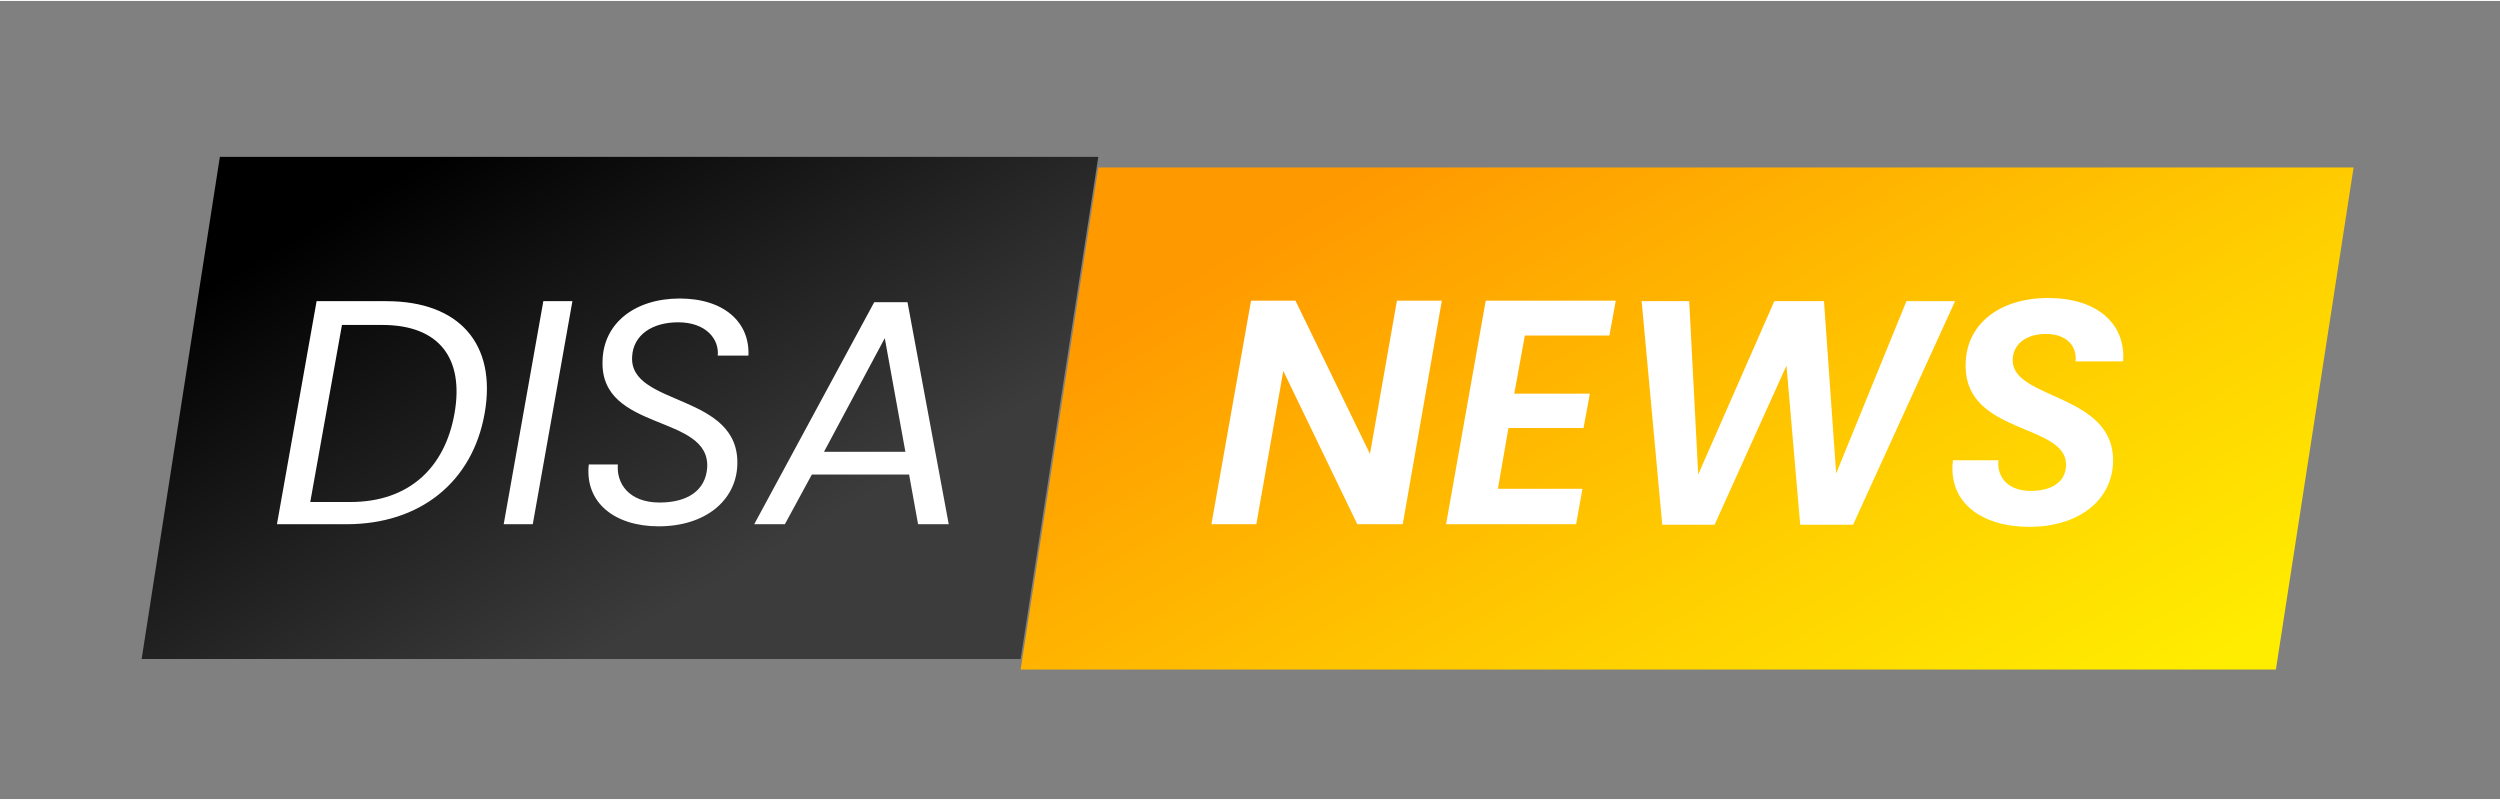 <?xml version="1.0" encoding="UTF-8"?>
<svg xmlns="http://www.w3.org/2000/svg" version="1.2" viewBox="0 0 473 151" width="200" height="64">
  <rect x="0" y="0" width="473" height="151" fill="#808080" stroke="none"/>
  <defs>
    <linearGradient id="P" gradientUnits="userSpaceOnUse"></linearGradient>
    <linearGradient id="g1" x2="1" href="#P" gradientTransform="matrix(86.397,149.644,-193.421,111.672,113.385,-20.529)">
      <stop offset=".16"></stop>
      <stop offset=".72" stop-color="#3c3c3c"></stop>
    </linearGradient>
    <linearGradient id="g2" x2="1" href="#P" gradientTransform="matrix(104.211,180.499,-247.825,143.081,301.081,-30.908)">
      <stop offset=".16" stop-color="#f90"></stop>
      <stop offset=".63" stop-color="#ffce00"></stop>
      <stop offset=".94" stop-color="#ffed00"></stop>
    </linearGradient>
  </defs>
  <style>.a{display:none;fill:#fff}.b{fill:url(#g1)}.c{fill:url(#g2)}.d{fill:#fff}</style>
  <path class="a" d="m929 228h-1000v-1000h1000z"></path>
  <path class="b" d="m193.1 124.5h-166.3l14.8-95h166.2z"></path>
  <path class="c" d="m430.6 126.5h-237.5l14.7-95h237.5z"></path>
  <path class="d" d="m73.1 56.8h-13.2l-7.5 42.2h13.2c13.8 0 23.8-7.9 26.1-21 2.3-13.1-4.8-21.2-18.6-21.2zm-14.4 38l6-33.5h7.6c10.9 0 15.5 6.4 13.7 16.7-1.8 10.3-8.6 16.8-19.7 16.8zm36.6 4.2h5.5l7.5-42.2h-5.5zm44.2-11.1c0.6-13.8-20.5-11.1-19.9-20.6 0.2-4.1 3.8-6.5 8.7-6.5 5.3 0 7.8 3.2 7.5 6.3h5.8c0.3-6.2-4.5-10.8-13-10.8-8.5 0-14.5 4.7-14.6 11.9-0.4 13.4 20.4 9.9 19.8 20.1-0.3 4.3-3.7 6.6-9 6.6-5.8 0-8.2-3.6-7.9-7.2h-5.5c-0.8 7.2 4.9 11.7 13.2 11.7 8.9 0 14.6-4.9 14.9-11.5zm34.2 11.1h5.8l-7.8-42h-6.3l-22.7 42h5.8l5.1-9.4h18.4zm-2.4-13.7h-15.4l11.5-21.5z"></path>
  <path class="d" d="m264.3 56.7l-5.1 29-14.1-29h-8.4l-7.5 42.3h8.5l5.1-29 14 29h8.6l7.4-42.3zm41.4 0h-24.6l-7.5 42.3h24.6l1.2-6.7h-16l2-11.5h14.2l1.2-6.5h-14.3l2-11h16zm8.8 42.4h9.9l13.6-30.1 2.6 30.1h10l19.3-42.3h-9.2l-13.3 32.6-2.3-32.6h-9.4l-14.4 32.8-1.7-32.8h-9zm85.3-12.2c0-12.6-19-11.5-19-18.9 0-3.1 2.6-5 6.3-5 3.9 0 5.9 2.3 5.6 5.2h9c0.5-7.3-5.1-12-14.2-12-9.1 0-15.8 4.9-15.6 13.1 0.2 12.7 19 10.7 19 18.4 0 3.3-2.7 5-6.7 5-4.2 0-6.4-2.5-6.1-5.8h-8.6c-1 8.1 5.6 12.6 14.4 12.6 9.7 0 15.9-5.3 15.9-12.6z"></path>
  <path class="d" d="m142.2-394.6l-5.4 30.6h15.3l0.7-3.8h-10.3l4.7-26.8zm13.2 30.6h5l5.5-30.6h-5.1zm19.8 0h5.8l16.9-30.6h-5.3l-13.6 25.4-4.5-25.4h-5.4zm42.9-30.6h-16.9l-5.4 30.6h16.9l0.7-3.9h-11.9l1.7-9.6h10.6l0.7-3.9h-10.6l1.6-9.3h11.9z"></path>
  <path class="d" d="m525.9-298.2l-4.3 24-11.6-24h-3.9l-5.4 30.2h4l4.2-24 11.6 24h3.9l5.4-30.2zm26 0h-16.2l-5.4 30.2h16.2l0.6-3.1h-12.3l1.9-10.6h11l0.5-3.1h-11l1.9-10.3h12.2zm5.9 30.3l4.4-0.1 11.5-24.3 2.8 24.3h4.4l14-30.2h-4.2l-11.1 25.5-2.4-25.5h-4.5l-11.7 25.5-2.1-25.5h-4.2zm56.2-8c0.5-9.8-14.6-7.8-14.2-14.7 0.2-2.9 2.7-4.6 6.2-4.6 3.8 0 5.6 2.3 5.4 4.5h4.1c0.2-4.4-3.2-7.8-9.2-7.8-6.1 0-10.4 3.5-10.5 8.6-0.3 9.5 14.6 7.1 14.1 14.3-0.1 3.1-2.6 4.8-6.4 4.8-4.1 0-5.8-2.6-5.6-5.1h-3.9c-0.6 5.1 3.4 8.3 9.4 8.3 6.3 0 10.4-3.5 10.6-8.3z"></path>
</svg>
